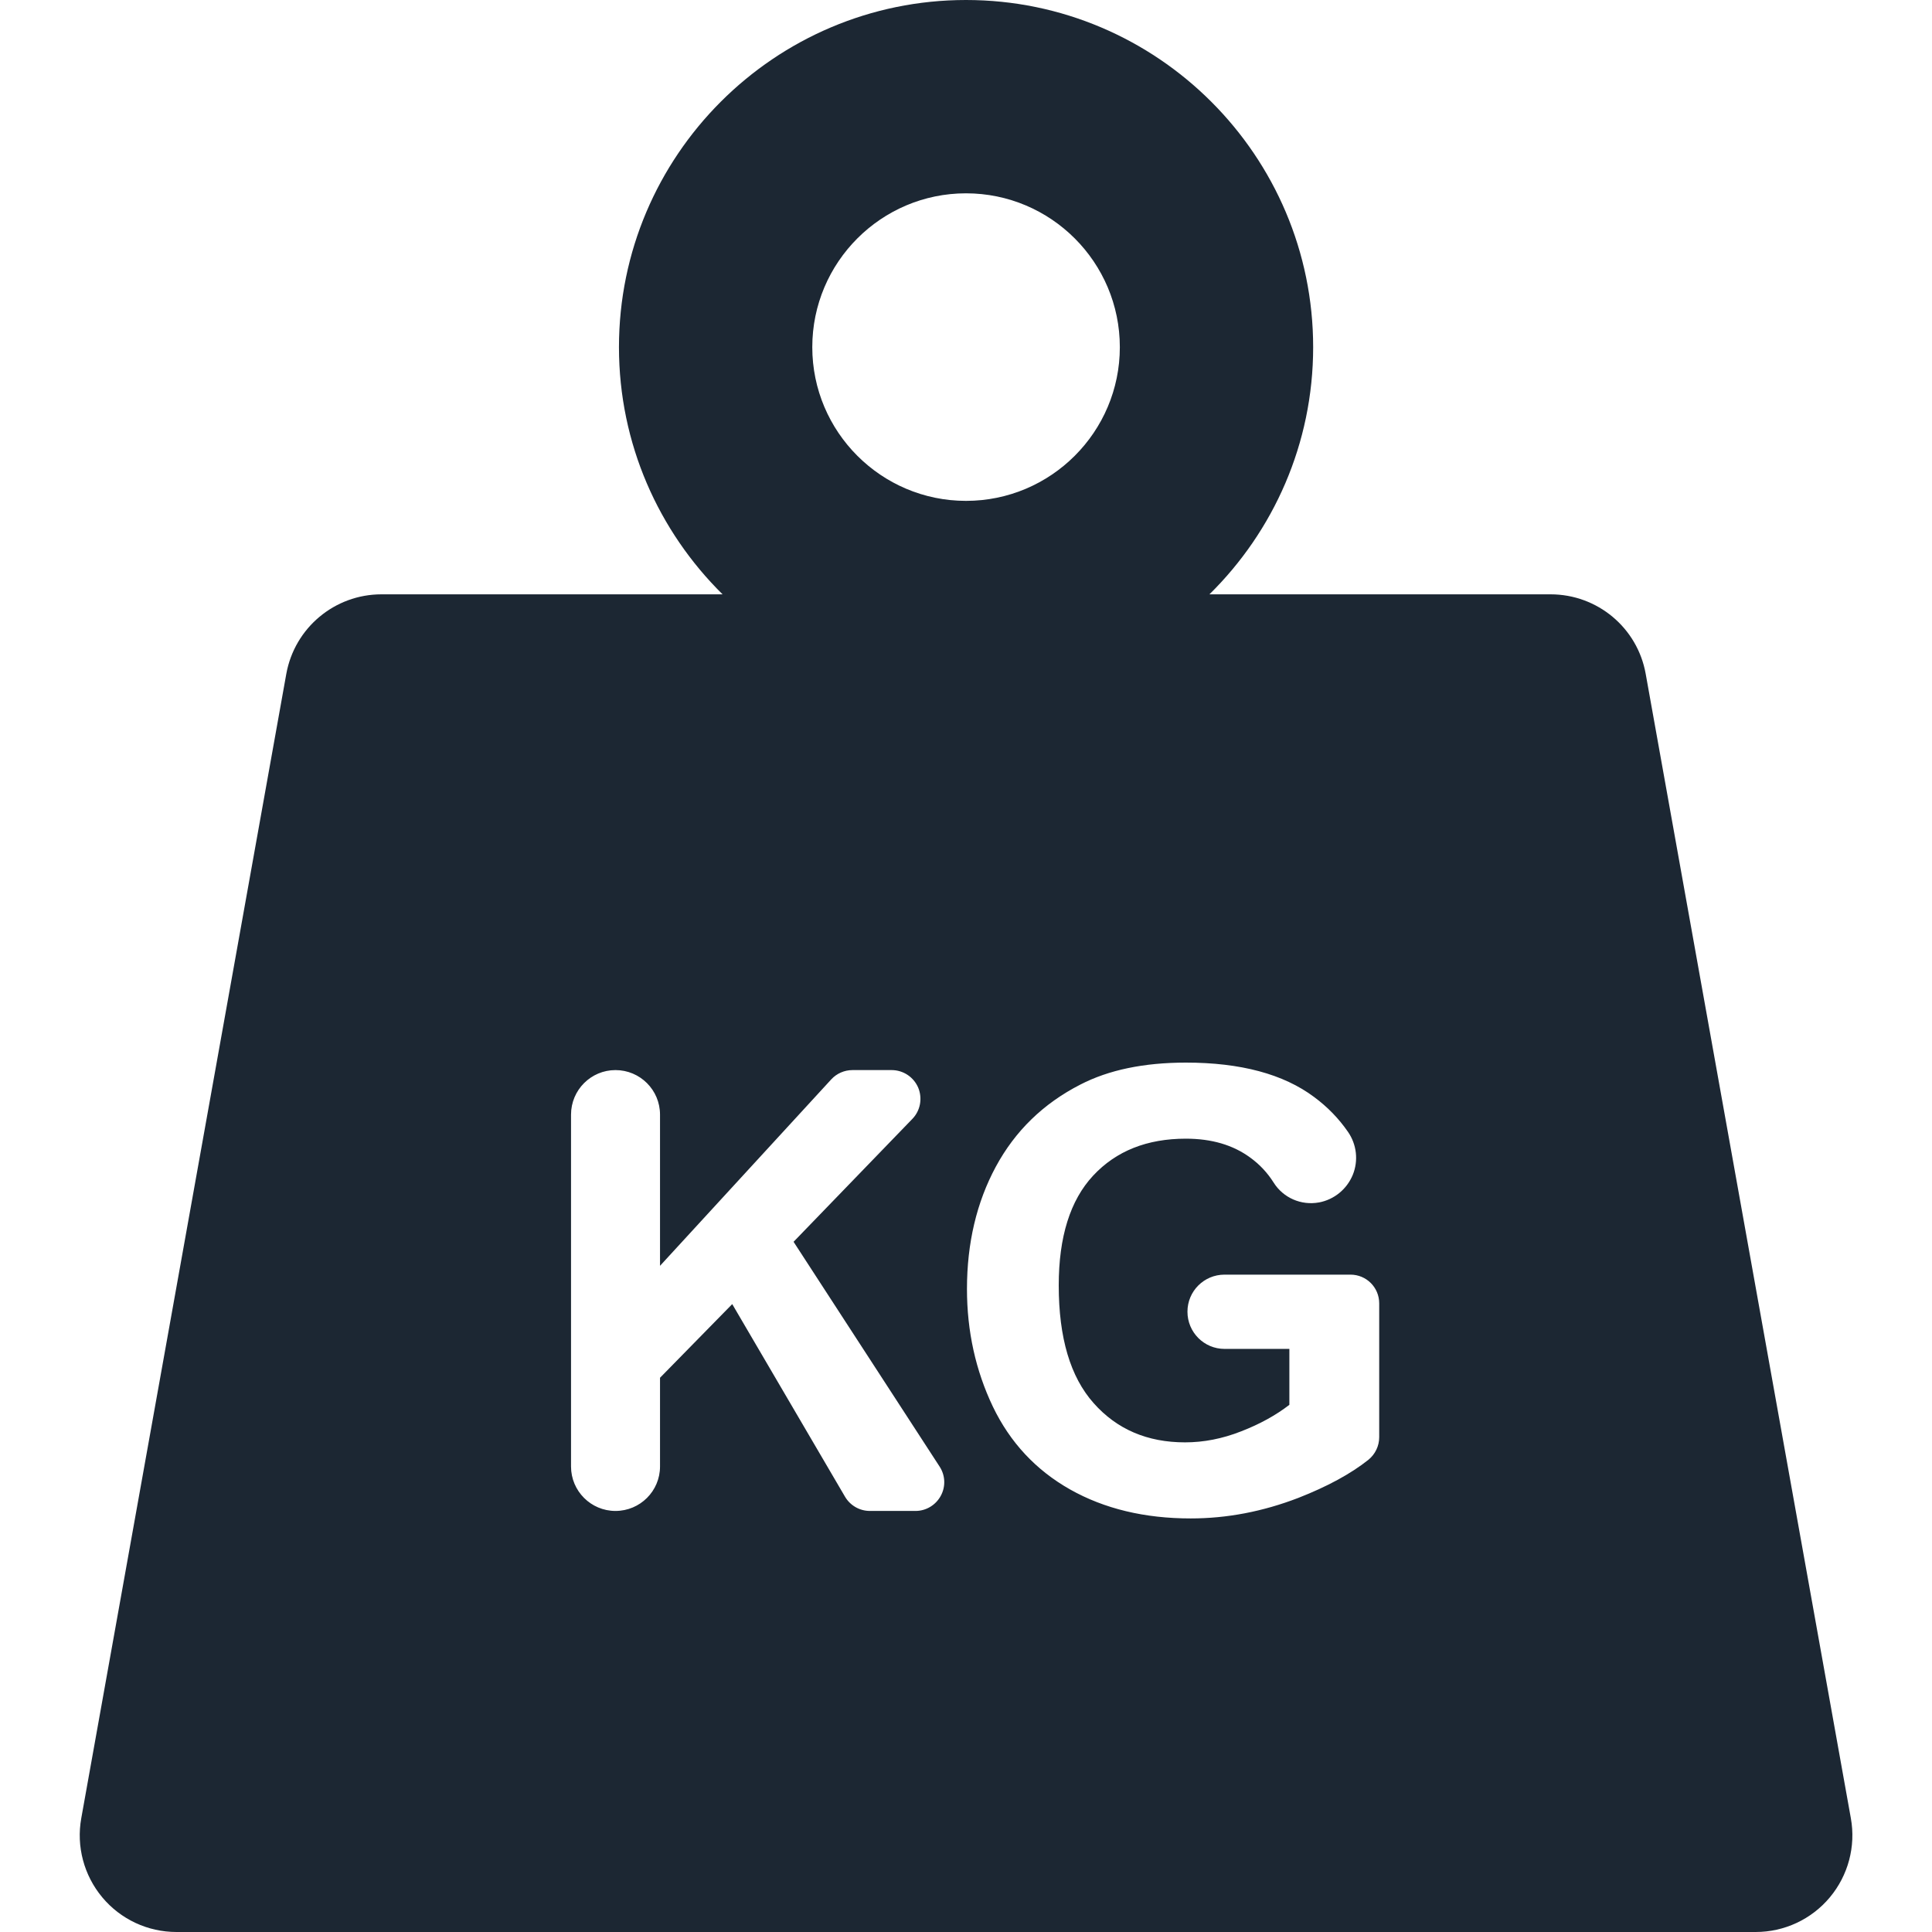 <svg width="16" height="16" viewBox="0 0 16 16" fill="none" xmlns="http://www.w3.org/2000/svg">
<path d="M15.328 15.058L13.629 5.581C13.561 5.199 13.229 4.922 12.841 4.922H10.016C10.546 4.4 10.875 3.675 10.875 2.875C10.875 1.29 9.585 0 8 0C6.415 0 5.126 1.29 5.126 2.875C5.126 3.675 5.455 4.4 5.984 4.922H3.159C2.772 4.922 2.44 5.199 2.371 5.581L0.673 15.058C0.631 15.291 0.695 15.531 0.847 15.713C0.999 15.895 1.224 16 1.461 16H14.54C14.777 16 15.002 15.895 15.154 15.713C15.306 15.531 15.37 15.291 15.328 15.058ZM8 1.601C8.703 1.601 9.274 2.172 9.274 2.875C9.274 3.577 8.703 4.148 8 4.148C7.298 4.148 6.727 3.577 6.727 2.875C6.727 2.172 7.298 1.601 8 1.601ZM7.791 12.388C7.749 12.465 7.669 12.513 7.582 12.513H7.204C7.119 12.513 7.041 12.468 6.998 12.395L6.064 10.8L5.466 11.41V12.145C5.466 12.348 5.301 12.513 5.097 12.513C4.894 12.513 4.729 12.348 4.729 12.145V9.231C4.729 9.027 4.894 8.862 5.097 8.862C5.301 8.862 5.466 9.027 5.466 9.231V10.483L6.884 8.939C6.929 8.89 6.993 8.862 7.06 8.862H7.384C7.48 8.862 7.566 8.919 7.604 9.007C7.641 9.096 7.622 9.198 7.556 9.266L6.572 10.284L7.781 12.145C7.829 12.218 7.833 12.311 7.791 12.388ZM11.422 11.902C11.422 11.975 11.389 12.043 11.333 12.089C11.186 12.206 10.992 12.311 10.752 12.405C10.458 12.518 10.162 12.575 9.861 12.575C9.479 12.575 9.146 12.495 8.862 12.335C8.579 12.175 8.365 11.946 8.222 11.648C8.08 11.35 8.008 11.025 8.008 10.675C8.008 10.295 8.088 9.957 8.247 9.662C8.407 9.366 8.64 9.139 8.947 8.982C9.181 8.861 9.473 8.8 9.821 8.8C10.274 8.8 10.629 8.895 10.883 9.085C10.994 9.167 11.087 9.263 11.163 9.373C11.236 9.478 11.251 9.612 11.203 9.73C11.154 9.848 11.05 9.934 10.924 9.958L10.923 9.958C10.776 9.985 10.627 9.92 10.548 9.794C10.497 9.713 10.432 9.643 10.353 9.586C10.211 9.482 10.034 9.43 9.821 9.43C9.499 9.43 9.243 9.532 9.053 9.736C8.863 9.94 8.768 10.243 8.768 10.645C8.768 11.079 8.864 11.403 9.057 11.62C9.249 11.837 9.502 11.945 9.814 11.945C9.968 11.945 10.123 11.915 10.278 11.854C10.433 11.794 10.567 11.72 10.678 11.634V11.171H10.141C9.971 11.171 9.834 11.033 9.834 10.863C9.834 10.693 9.971 10.556 10.141 10.556H11.184C11.316 10.556 11.422 10.662 11.422 10.794V11.902Z" fill="#1C2733"/>
</svg>
